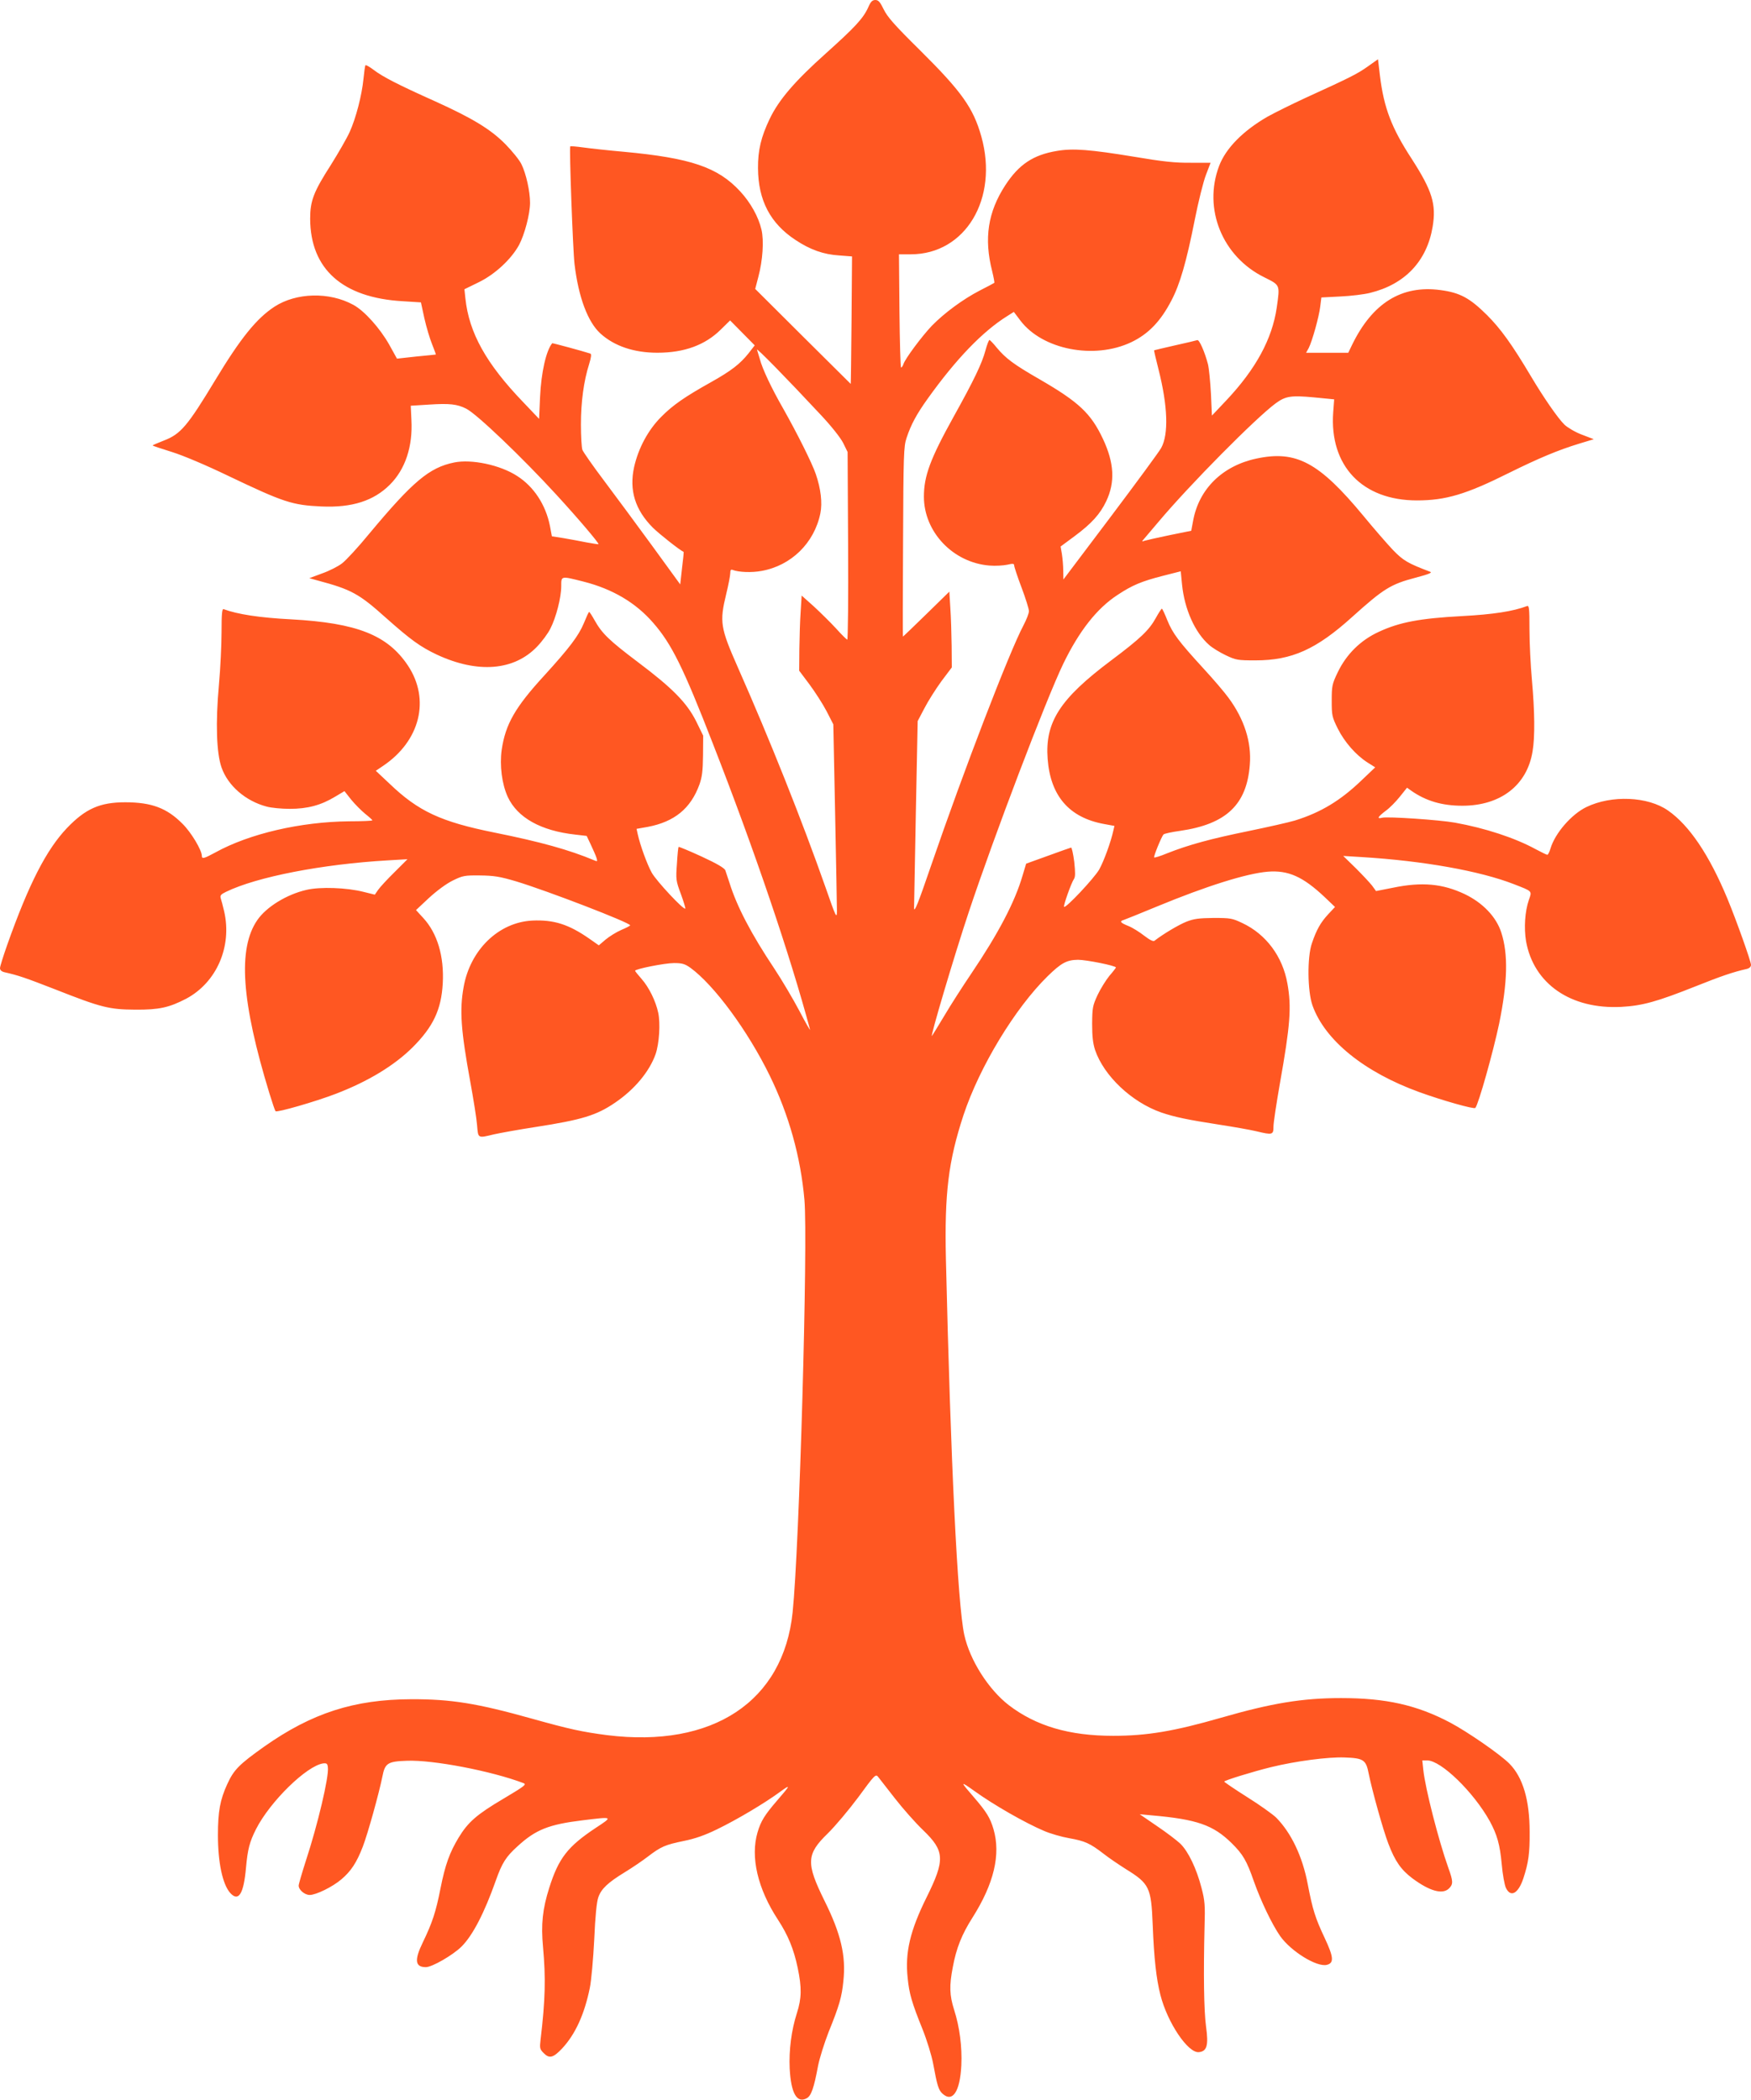 <?xml version="1.0" standalone="no"?>
<!DOCTYPE svg PUBLIC "-//W3C//DTD SVG 20010904//EN"
 "http://www.w3.org/TR/2001/REC-SVG-20010904/DTD/svg10.dtd">
<svg version="1.0" xmlns="http://www.w3.org/2000/svg"
 width="1067pt" height="1280pt" viewBox="0 0 1067 1280"
 preserveAspectRatio="xMidYMid meet">
<g transform="translate(0,1280) scale(0.1,-0.1)"
fill="#ff5722" stroke="none">
<path d="M5292 12758 c-31 -70 -82 -124 -259 -283 -190 -170 -287 -283 -343
-400 -52 -109 -72 -191 -71 -300 1 -196 75 -337 229 -438 89 -59 170 -88 266
-94 l78 -6 -3 -389 c-2 -213 -4 -388 -5 -388 0 0 -131 130 -291 289 l-291 290
19 73 c27 101 35 222 19 289 -18 77 -66 164 -130 233 -136 147 -301 203 -710
241 -91 8 -200 20 -244 26 -43 6 -80 9 -81 7 -7 -7 16 -635 26 -718 24 -202
81 -353 158 -423 85 -77 205 -117 347 -117 164 0 291 47 386 141 l57 56 75
-76 75 -76 -38 -49 c-51 -64 -105 -106 -226 -174 -163 -91 -236 -142 -306
-213 -79 -79 -139 -190 -165 -306 -31 -141 6 -261 115 -370 41 -40 164 -137
187 -147 1 -1 -3 -45 -10 -99 l-11 -99 -170 234 c-93 128 -226 307 -294 398
-68 90 -127 175 -132 188 -5 13 -9 83 -9 155 0 137 17 264 50 368 13 43 15 61
7 64 -46 15 -231 65 -232 63 -37 -45 -67 -177 -74 -327 l-6 -134 -97 102
c-226 235 -330 423 -352 632 l-6 56 88 43 c100 49 198 141 245 227 34 64 67
190 67 257 0 69 -24 177 -52 234 -12 26 -57 81 -98 123 -91 92 -202 159 -432
263 -221 99 -316 148 -371 190 -25 19 -48 32 -50 28 -3 -4 -8 -41 -12 -82 -10
-101 -46 -240 -84 -324 -17 -38 -69 -128 -114 -200 -106 -165 -127 -220 -127
-329 1 -307 197 -482 564 -503 l111 -7 21 -97 c12 -53 33 -124 47 -158 13 -34
24 -62 23 -63 0 0 -54 -6 -119 -12 l-118 -13 -47 85 c-57 101 -152 207 -219
243 -146 80 -347 75 -480 -11 -110 -72 -207 -192 -362 -449 -168 -278 -210
-328 -312 -367 -38 -15 -69 -28 -69 -30 0 -2 53 -20 118 -40 70 -22 207 -80
342 -145 339 -162 391 -179 570 -187 185 -8 317 34 416 133 94 94 140 233 131
395 l-4 86 112 7 c124 8 171 3 226 -25 63 -31 341 -297 549 -524 134 -146 262
-297 257 -302 -2 -1 -35 4 -73 11 -38 8 -101 19 -140 26 l-71 11 -12 64 c-26
129 -98 239 -200 304 -103 67 -278 104 -384 82 -151 -31 -251 -115 -517 -434
-67 -82 -142 -163 -166 -181 -23 -18 -78 -46 -121 -61 l-78 -29 50 -14 c206
-55 252 -80 417 -228 152 -135 209 -176 310 -224 249 -116 471 -98 611 49 30
31 67 81 81 110 35 68 66 190 66 258 0 64 -3 63 136 28 177 -45 319 -129 425
-252 111 -127 183 -272 362 -733 255 -652 473 -1296 593 -1745 3 -11 -26 39
-64 112 -38 72 -107 189 -154 260 -140 210 -228 378 -273 523 -10 30 -21 64
-25 75 -5 14 -51 41 -144 84 -76 35 -139 61 -141 59 -2 -2 -7 -48 -10 -103 -7
-95 -6 -104 24 -184 17 -47 29 -86 27 -89 -10 -10 -175 167 -204 218 -29 52
-71 168 -86 236 l-7 32 68 12 c163 31 262 112 315 258 16 45 21 82 22 178 l1
120 -43 88 c-57 113 -144 202 -357 362 -172 130 -216 172 -261 252 -16 29 -31
52 -34 52 -3 0 -17 -31 -32 -68 -32 -77 -88 -151 -241 -319 -178 -194 -237
-297 -260 -454 -13 -94 1 -207 37 -286 59 -127 202 -207 412 -230 l69 -8 26
-55 c14 -30 30 -66 34 -79 6 -21 5 -23 -11 -16 -157 66 -332 114 -609 170
-329 66 -466 130 -642 299 l-83 78 43 29 c227 152 290 405 153 612 -124 186
-310 260 -711 282 -195 10 -328 31 -412 62 -10 4 -13 -28 -13 -139 0 -79 -7
-224 -16 -323 -21 -231 -15 -414 16 -503 39 -111 146 -204 274 -238 28 -8 92
-14 142 -14 108 0 190 22 276 74 l57 34 41 -52 c23 -28 62 -67 85 -86 24 -19
44 -37 44 -40 1 -3 -63 -6 -142 -6 -295 -3 -607 -75 -815 -190 -68 -37 -82
-41 -82 -21 0 35 -65 144 -118 196 -95 96 -189 131 -349 131 -154 0 -242 -39
-355 -157 -126 -133 -232 -340 -364 -712 -24 -68 -44 -132 -44 -142 0 -12 10
-21 28 -25 84 -19 125 -33 310 -105 279 -110 327 -122 487 -123 145 -1 206 13
310 67 185 99 280 317 231 532 -8 33 -17 69 -21 80 -5 17 1 24 32 39 189 92
588 169 987 192 l119 7 -79 -79 c-44 -43 -89 -92 -100 -108 l-20 -29 -69 17
c-102 26 -264 32 -348 12 -121 -28 -244 -104 -299 -184 -120 -174 -97 -498 74
-1057 17 -55 33 -103 37 -108 9 -9 242 58 367 106 196 75 356 172 468 283 126
126 175 230 184 390 9 165 -33 306 -119 399 l-44 48 79 74 c48 44 106 87 145
106 61 30 72 32 166 31 84 -1 119 -6 220 -36 189 -57 695 -252 695 -268 0 -3
-25 -16 -54 -28 -30 -13 -73 -40 -96 -59 l-41 -35 -57 40 c-126 88 -217 117
-348 111 -205 -10 -379 -178 -419 -406 -25 -140 -17 -261 41 -578 19 -104 38
-223 41 -262 7 -83 3 -81 103 -57 36 8 150 29 255 45 283 44 370 71 483 148
119 81 209 189 247 296 22 64 30 187 16 252 -15 71 -56 155 -102 207 -21 24
-39 46 -39 49 0 11 181 47 237 47 50 0 66 -5 99 -28 146 -106 351 -385 484
-657 117 -239 189 -496 212 -759 22 -255 -31 -2117 -72 -2513 -56 -544 -487
-829 -1130 -749 -153 20 -228 36 -460 101 -332 93 -491 119 -735 118 -346 -1
-604 -84 -894 -288 -155 -110 -186 -142 -226 -229 -44 -96 -57 -167 -57 -311
0 -167 28 -300 75 -353 51 -56 82 -5 96 154 10 112 22 158 61 235 86 169 309
387 410 401 21 2 26 -2 28 -25 7 -57 -62 -349 -134 -568 -24 -75 -44 -143 -44
-152 0 -26 37 -57 67 -57 39 0 139 49 193 95 58 49 93 101 131 200 31 81 98
323 119 426 16 83 32 93 151 97 157 6 513 -62 708 -136 22 -8 10 -17 -124 -97
-159 -94 -213 -141 -270 -235 -55 -91 -82 -165 -111 -311 -28 -142 -49 -207
-108 -329 -52 -107 -47 -150 19 -150 38 0 166 74 218 126 68 68 139 206 208
401 38 108 62 146 133 210 110 101 190 133 396 158 188 23 187 24 79 -47 -170
-113 -225 -184 -282 -364 -41 -129 -51 -223 -38 -362 17 -188 14 -321 -15
-564 -6 -52 -5 -58 20 -83 34 -34 58 -27 111 29 81 87 136 208 169 369 9 43
21 176 27 295 6 143 15 231 25 258 18 52 59 90 162 153 46 28 109 71 140 95
80 61 106 72 218 95 70 14 129 35 203 71 122 59 291 160 381 226 71 52 69 46
-15 -51 -75 -87 -99 -125 -119 -194 -44 -150 1 -343 124 -531 62 -95 97 -180
121 -295 25 -120 24 -185 -5 -275 -34 -106 -49 -226 -44 -338 8 -151 44 -214
104 -181 27 14 44 63 69 198 9 46 38 138 64 205 65 160 81 216 90 310 17 155
-15 290 -115 491 -113 229 -111 283 20 410 45 44 129 144 187 222 97 133 105
141 119 124 8 -10 55 -70 103 -132 49 -63 126 -150 172 -194 132 -127 135
-180 21 -410 -100 -202 -132 -336 -115 -491 9 -94 25 -150 90 -311 27 -67 56
-162 65 -210 25 -136 33 -161 56 -183 62 -58 108 10 116 172 5 112 -10 232
-44 338 -28 88 -30 147 -8 260 21 115 55 200 120 302 131 207 173 385 128 539
-20 69 -44 107 -119 194 -86 99 -86 102 2 39 118 -85 310 -195 426 -244 37
-16 106 -36 152 -44 96 -17 127 -31 210 -95 33 -26 94 -67 135 -93 144 -89
155 -112 164 -338 8 -205 22 -332 47 -429 43 -170 169 -357 235 -349 49 5 59
42 43 157 -13 96 -16 322 -9 606 4 132 2 161 -19 240 -30 116 -80 220 -128
267 -21 20 -85 69 -143 108 l-105 72 75 -7 c274 -24 373 -59 485 -169 69 -68
92 -107 136 -234 43 -121 110 -261 160 -333 66 -93 223 -190 284 -175 45 11
42 47 -13 164 -57 121 -73 171 -103 327 -32 170 -101 314 -193 407 -21 20
-100 77 -177 125 -76 48 -139 91 -139 94 0 7 175 61 285 88 151 37 349 63 449
59 114 -4 130 -14 146 -97 21 -104 88 -345 120 -428 41 -108 78 -160 147 -212
105 -78 184 -100 223 -61 26 26 25 44 -5 127 -58 163 -140 481 -152 596 l-6
57 30 0 c84 0 282 -192 381 -370 45 -83 62 -143 73 -263 5 -60 17 -125 25
-143 29 -62 76 -36 107 58 31 95 39 151 38 283 0 193 -41 332 -123 415 -55 56
-256 195 -362 251 -203 107 -391 149 -664 149 -237 0 -423 -31 -732 -120 -285
-82 -450 -110 -657 -110 -268 0 -470 60 -636 187 -124 96 -237 274 -271 428
-41 187 -83 1054 -112 2290 -9 404 15 597 107 878 98 295 314 652 513 847 83
81 116 99 185 100 50 0 231 -36 231 -47 0 -2 -18 -26 -40 -51 -21 -26 -54 -79
-72 -117 -30 -65 -32 -78 -33 -175 0 -77 5 -120 18 -160 54 -158 223 -318 404
-381 79 -27 159 -44 353 -74 91 -14 192 -32 225 -40 99 -24 105 -22 105 28 0
24 18 142 39 262 63 355 72 466 46 610 -29 165 -130 301 -275 369 -61 29 -72
31 -175 31 -90 -1 -120 -5 -166 -23 -47 -19 -140 -74 -194 -116 -8 -6 -29 5
-63 31 -28 22 -71 49 -96 59 -50 20 -56 29 -28 37 9 3 99 39 200 81 307 127
548 202 677 213 125 10 214 -30 345 -153 l65 -62 -42 -45 c-46 -50 -71 -94
-99 -177 -29 -84 -27 -292 4 -379 76 -212 315 -406 652 -528 138 -50 332 -105
340 -96 19 21 109 342 145 513 52 254 56 425 13 557 -31 95 -112 180 -222 233
-135 64 -261 76 -439 39 l-102 -20 -24 33 c-14 18 -59 66 -100 107 l-76 74
115 -7 c373 -23 717 -84 925 -165 115 -45 111 -40 91 -97 -24 -70 -30 -170
-17 -250 46 -260 272 -417 581 -401 128 7 218 32 454 126 155 62 229 87 309
105 17 4 27 13 27 25 0 21 -90 274 -144 404 -110 265 -232 447 -362 537 -123
86 -344 95 -497 21 -91 -44 -191 -159 -219 -253 -6 -21 -15 -38 -19 -38 -5 0
-37 16 -71 34 -126 69 -309 129 -493 162 -96 17 -408 38 -442 30 -35 -9 -28 5
21 42 24 17 63 57 86 86 l44 55 25 -18 c90 -63 188 -92 312 -92 233 0 395 125
428 332 15 88 13 244 -4 434 -8 88 -15 227 -15 309 0 129 -2 147 -15 142 -84
-32 -206 -51 -395 -61 -258 -14 -381 -37 -508 -96 -111 -51 -197 -136 -250
-246 -35 -73 -37 -84 -37 -174 0 -90 2 -99 37 -170 41 -82 111 -162 182 -207
l46 -29 -83 -79 c-128 -123 -248 -196 -406 -245 -36 -11 -165 -40 -286 -65
-225 -46 -362 -83 -493 -135 -41 -17 -76 -28 -79 -25 -5 5 45 127 57 140 5 5
50 15 102 22 281 41 406 160 424 404 11 137 -34 277 -130 407 -23 32 -92 113
-152 178 -152 166 -188 214 -221 295 -15 38 -30 70 -33 70 -3 0 -20 -26 -37
-57 -41 -74 -94 -125 -273 -259 -312 -234 -403 -376 -386 -600 17 -225 131
-357 342 -396 l65 -12 -7 -30 c-15 -68 -57 -184 -86 -236 -30 -52 -204 -238
-214 -227 -6 5 44 146 60 169 9 13 9 39 2 105 -6 48 -15 87 -19 87 -4 -1 -68
-23 -141 -50 l-133 -48 -22 -73 c-47 -162 -149 -355 -313 -598 -52 -77 -126
-192 -163 -255 -38 -63 -72 -119 -76 -124 -14 -16 137 493 224 754 153 460
471 1296 576 1514 97 200 205 338 331 420 89 59 146 83 275 116 l110 28 8 -81
c15 -151 79 -293 165 -368 20 -18 66 -46 102 -63 61 -29 72 -31 180 -31 222 0
371 67 590 265 191 172 234 199 386 239 80 21 104 31 89 36 -137 52 -164 68
-227 133 -35 37 -116 130 -180 208 -270 326 -409 401 -652 349 -206 -44 -349
-184 -385 -376 l-12 -64 -133 -27 c-73 -15 -142 -31 -152 -34 -18 -7 -18 -6 2
17 11 13 49 58 84 99 190 226 594 634 714 722 60 44 94 49 233 36 l123 -12 -6
-80 c-23 -325 177 -536 510 -536 176 0 300 37 562 168 180 89 299 139 427 178
l89 27 -73 28 c-40 15 -87 43 -106 61 -39 38 -125 162 -203 293 -117 197 -186
292 -269 375 -105 104 -164 136 -283 152 -237 32 -415 -79 -539 -334 l-23 -48
-128 0 -129 0 16 29 c21 42 62 187 70 252 l7 56 116 6 c65 3 146 13 181 22
212 52 346 193 381 403 23 138 -3 220 -127 413 -124 190 -170 312 -194 507
l-12 101 -62 -44 c-62 -44 -102 -65 -383 -193 -84 -39 -187 -90 -228 -113
-149 -86 -254 -192 -295 -300 -99 -261 19 -553 275 -679 98 -49 96 -44 76
-185 -28 -191 -127 -374 -308 -566 l-87 -92 -6 134 c-4 74 -12 154 -18 179
-20 76 -53 151 -65 147 -6 -2 -67 -17 -136 -32 -69 -16 -126 -29 -127 -30 -2
-1 11 -54 27 -118 56 -221 62 -394 16 -477 -11 -21 -150 -210 -308 -420 l-288
-382 -1 54 c0 29 -4 74 -8 100 l-8 47 85 63 c104 77 156 135 193 213 55 116
49 233 -20 380 -73 155 -146 224 -384 362 -160 92 -208 128 -264 195 -19 24
-39 44 -43 46 -4 1 -15 -27 -25 -64 -21 -79 -70 -181 -194 -404 -142 -256
-181 -361 -181 -487 0 -215 177 -402 399 -420 37 -3 85 0 109 5 34 8 42 7 42
-4 0 -8 20 -69 45 -135 25 -66 45 -131 45 -144 0 -13 -15 -52 -34 -88 -85
-160 -363 -882 -562 -1462 -79 -231 -103 -291 -104 -260 0 22 5 288 11 590
l11 550 41 78 c22 43 69 117 103 164 l64 85 -1 131 c-1 73 -4 177 -8 232 l-6
99 -140 -137 c-77 -75 -141 -137 -143 -137 -1 0 -1 260 1 578 2 527 4 582 21
632 27 82 61 145 129 240 173 242 335 410 484 503 l41 26 40 -53 c134 -177
449 -239 675 -132 105 50 180 128 246 256 51 97 91 235 141 488 22 112 53 236
69 277 l28 73 -121 0 c-94 -1 -170 7 -341 36 -274 45 -377 53 -475 36 -144
-24 -231 -82 -314 -209 -106 -163 -131 -324 -80 -524 9 -37 15 -69 13 -71 -2
-2 -42 -23 -89 -47 -102 -53 -215 -136 -292 -215 -60 -63 -163 -201 -173 -234
-4 -11 -10 -20 -14 -20 -4 0 -8 155 -10 345 l-3 345 72 0 c333 0 536 339 430
718 -49 174 -119 273 -375 527 -153 151 -198 202 -220 248 -22 45 -32 57 -51
57 -18 0 -28 -10 -42 -42z m-294 -2483 c68 -72 123 -142 140 -175 l27 -55 3
-572 c2 -315 -1 -573 -5 -572 -4 1 -35 31 -68 68 -33 36 -94 96 -135 134 l-75
67 -6 -97 c-4 -54 -7 -157 -8 -230 l-1 -131 63 -84 c34 -46 81 -119 104 -163
l41 -80 11 -545 c6 -300 11 -567 11 -595 -1 -46 -6 -36 -69 145 -143 407 -340
902 -536 1345 -105 238 -111 274 -70 443 14 57 25 115 25 129 0 18 4 24 15 19
37 -14 116 -17 175 -6 181 32 322 170 359 351 13 64 3 150 -28 240 -23 67
-112 245 -197 396 -73 127 -129 246 -144 305 -6 21 -14 47 -17 56 -6 17 176
-169 385 -393z"/>
</g>
</svg>
